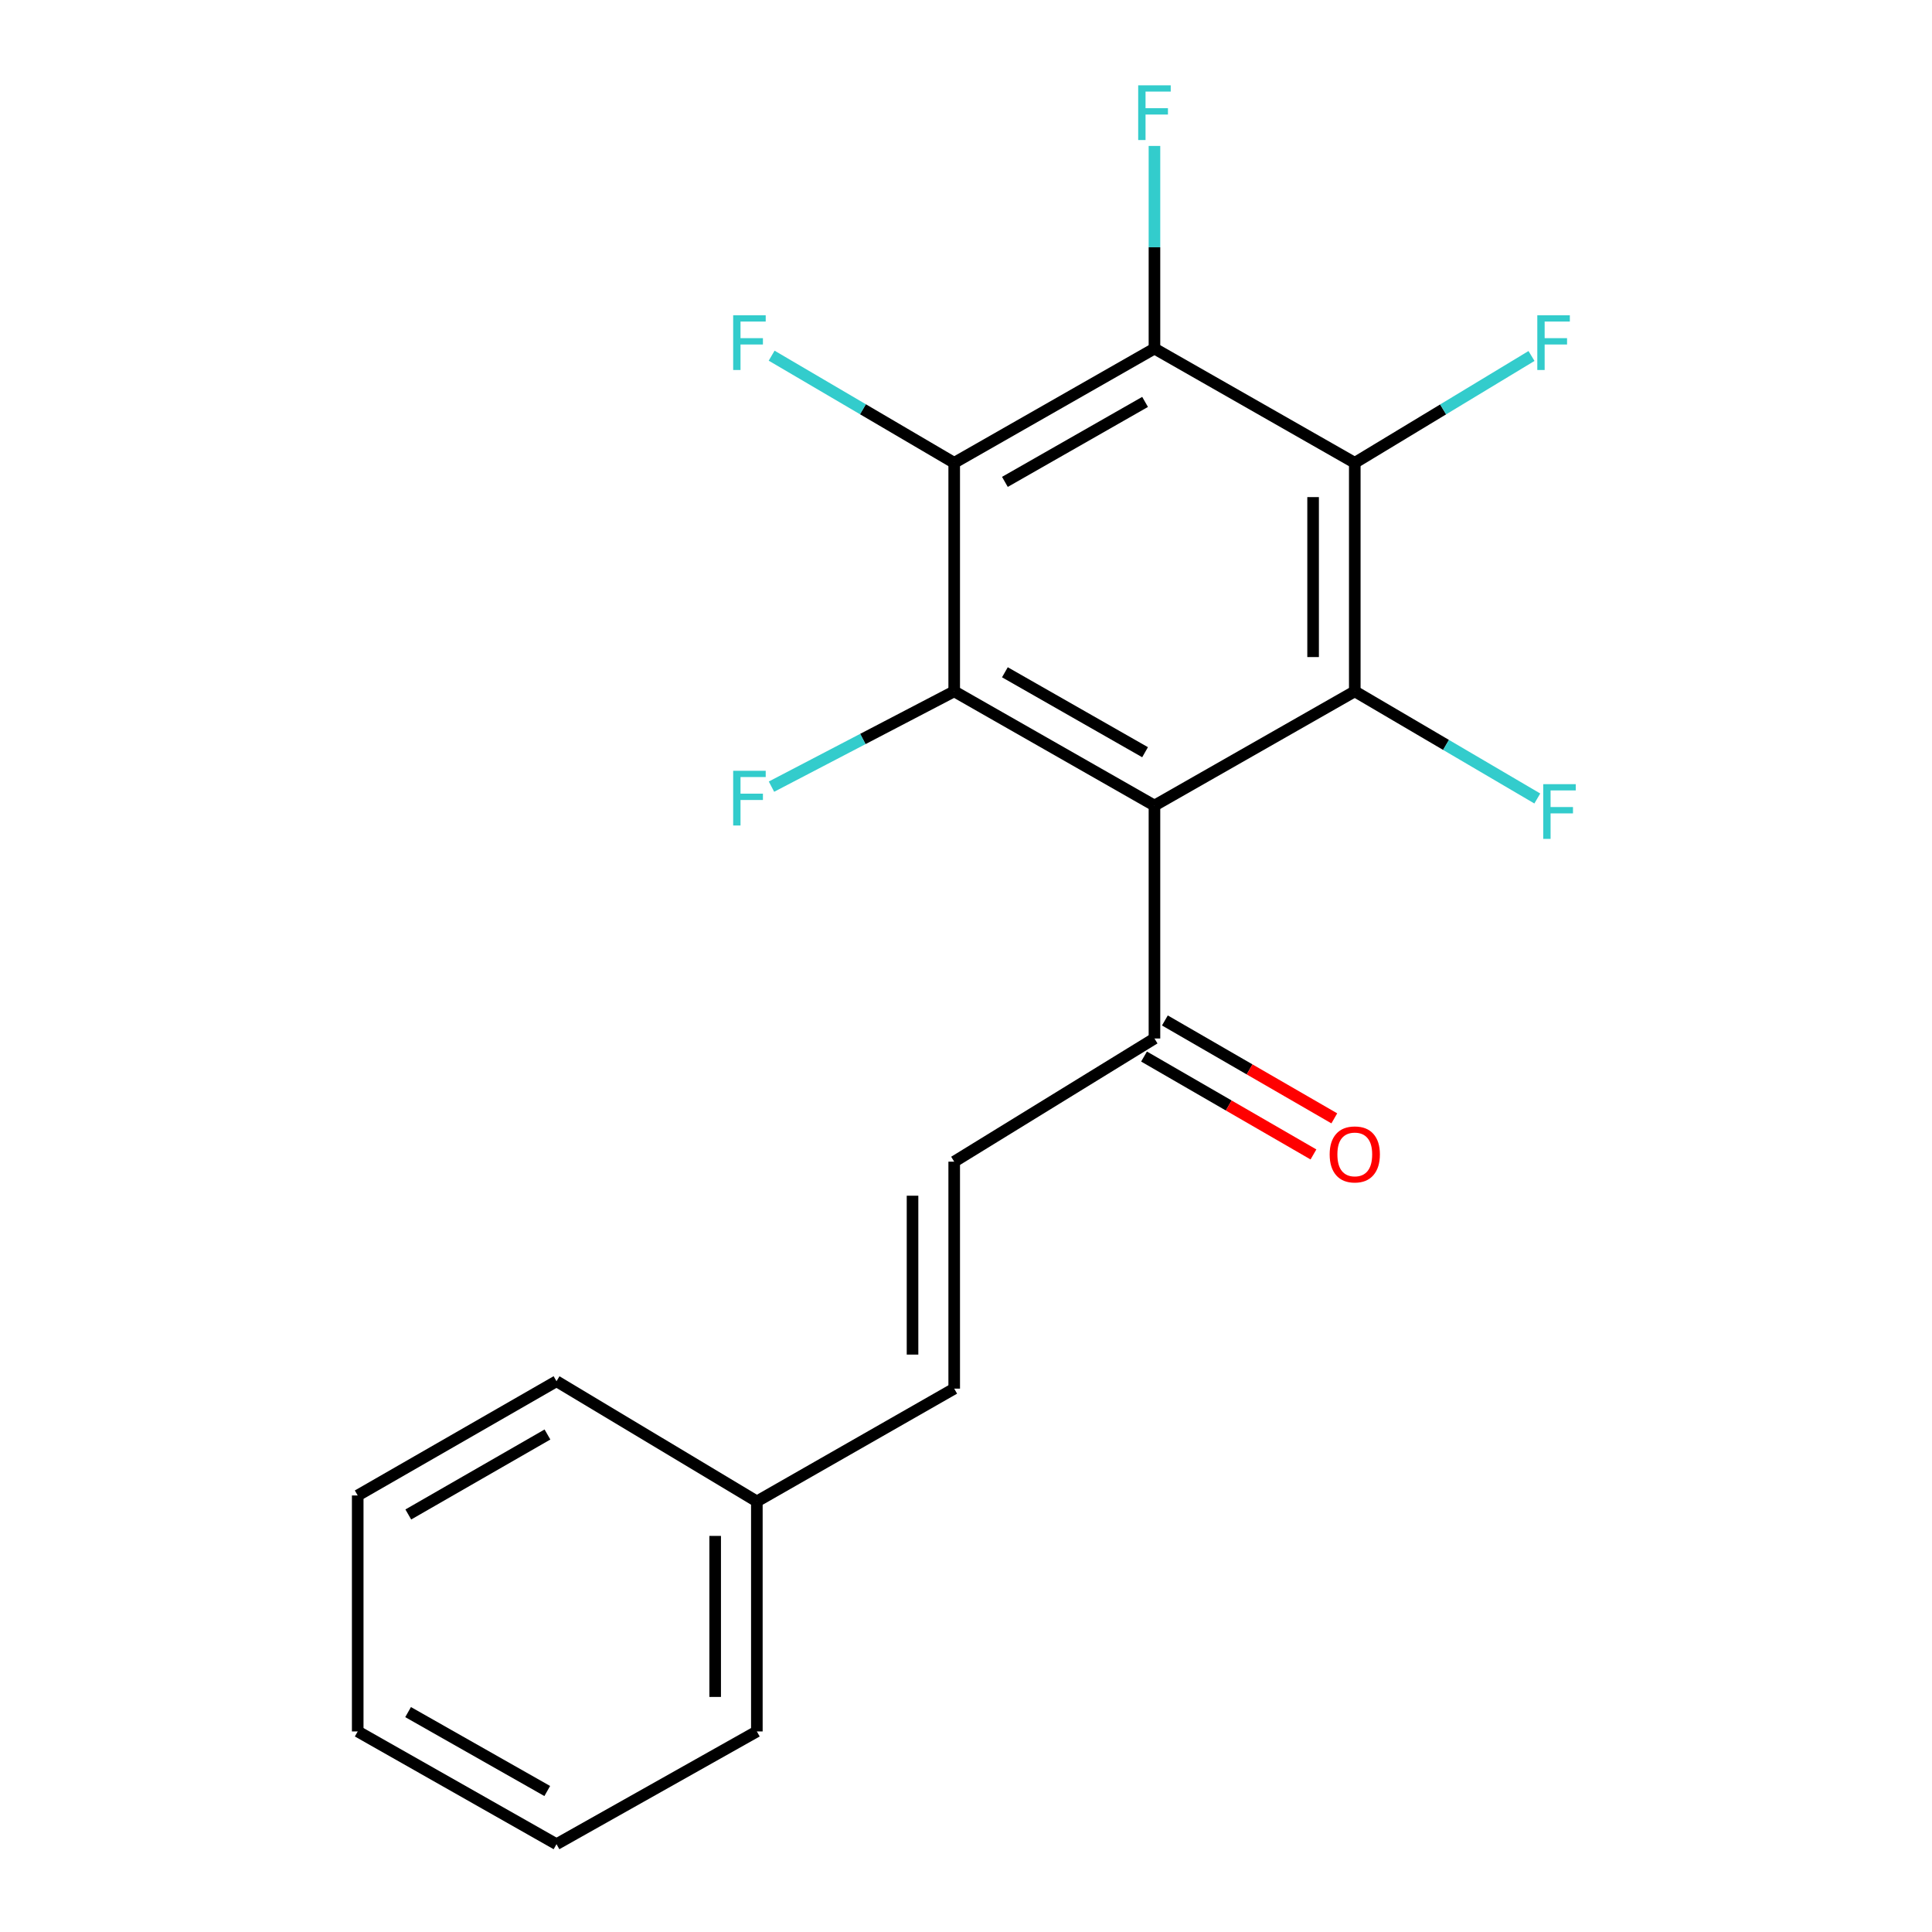 <?xml version='1.0' encoding='iso-8859-1'?>
<svg version='1.1' baseProfile='full'
              xmlns='http://www.w3.org/2000/svg'
                      xmlns:rdkit='http://www.rdkit.org/xml'
                      xmlns:xlink='http://www.w3.org/1999/xlink'
                  xml:space='preserve'
width='1000px' height='1000px' viewBox='0 0 1000 1000'>
<!-- END OF HEADER -->
<rect style='opacity:1.0;fill:#FFFFFF;stroke:none' width='1000' height='1000' x='0' y='0'> </rect>
<path class='bond-0' d='M 597.546,416.952 L 493.896,357.84' style='fill:none;fill-rule:evenodd;stroke:#000000;stroke-width:6px;stroke-linecap:butt;stroke-linejoin:miter;stroke-opacity:1' />
<path class='bond-0' d='M 592.686,389.345 L 520.131,347.967' style='fill:none;fill-rule:evenodd;stroke:#000000;stroke-width:6px;stroke-linecap:butt;stroke-linejoin:miter;stroke-opacity:1' />
<path class='bond-1' d='M 597.546,416.952 L 701.232,357.84' style='fill:none;fill-rule:evenodd;stroke:#000000;stroke-width:6px;stroke-linecap:butt;stroke-linejoin:miter;stroke-opacity:1' />
<path class='bond-5' d='M 597.546,416.952 L 597.546,537.525' style='fill:none;fill-rule:evenodd;stroke:#000000;stroke-width:6px;stroke-linecap:butt;stroke-linejoin:miter;stroke-opacity:1' />
<path class='bond-3' d='M 493.896,357.84 L 493.896,239.556' style='fill:none;fill-rule:evenodd;stroke:#000000;stroke-width:6px;stroke-linecap:butt;stroke-linejoin:miter;stroke-opacity:1' />
<path class='bond-9' d='M 493.896,357.84 L 446.607,382.503' style='fill:none;fill-rule:evenodd;stroke:#000000;stroke-width:6px;stroke-linecap:butt;stroke-linejoin:miter;stroke-opacity:1' />
<path class='bond-9' d='M 446.607,382.503 L 399.318,407.167' style='fill:none;fill-rule:evenodd;stroke:#33CCCC;stroke-width:6px;stroke-linecap:butt;stroke-linejoin:miter;stroke-opacity:1' />
<path class='bond-2' d='M 701.232,357.84 L 701.232,239.556' style='fill:none;fill-rule:evenodd;stroke:#000000;stroke-width:6px;stroke-linecap:butt;stroke-linejoin:miter;stroke-opacity:1' />
<path class='bond-2' d='M 679.658,340.097 L 679.658,257.299' style='fill:none;fill-rule:evenodd;stroke:#000000;stroke-width:6px;stroke-linecap:butt;stroke-linejoin:miter;stroke-opacity:1' />
<path class='bond-8' d='M 701.232,357.84 L 748.467,385.569' style='fill:none;fill-rule:evenodd;stroke:#000000;stroke-width:6px;stroke-linecap:butt;stroke-linejoin:miter;stroke-opacity:1' />
<path class='bond-8' d='M 748.467,385.569 L 795.703,413.298' style='fill:none;fill-rule:evenodd;stroke:#33CCCC;stroke-width:6px;stroke-linecap:butt;stroke-linejoin:miter;stroke-opacity:1' />
<path class='bond-4' d='M 701.232,239.556 L 597.546,180.42' style='fill:none;fill-rule:evenodd;stroke:#000000;stroke-width:6px;stroke-linecap:butt;stroke-linejoin:miter;stroke-opacity:1' />
<path class='bond-11' d='M 701.232,239.556 L 746.966,211.908' style='fill:none;fill-rule:evenodd;stroke:#000000;stroke-width:6px;stroke-linecap:butt;stroke-linejoin:miter;stroke-opacity:1' />
<path class='bond-11' d='M 746.966,211.908 L 792.701,184.259' style='fill:none;fill-rule:evenodd;stroke:#33CCCC;stroke-width:6px;stroke-linecap:butt;stroke-linejoin:miter;stroke-opacity:1' />
<path class='bond-10' d='M 493.896,239.556 L 446.649,211.826' style='fill:none;fill-rule:evenodd;stroke:#000000;stroke-width:6px;stroke-linecap:butt;stroke-linejoin:miter;stroke-opacity:1' />
<path class='bond-10' d='M 446.649,211.826 L 399.402,184.097' style='fill:none;fill-rule:evenodd;stroke:#33CCCC;stroke-width:6px;stroke-linecap:butt;stroke-linejoin:miter;stroke-opacity:1' />
<path class='bond-20' d='M 493.896,239.556 L 597.546,180.42' style='fill:none;fill-rule:evenodd;stroke:#000000;stroke-width:6px;stroke-linecap:butt;stroke-linejoin:miter;stroke-opacity:1' />
<path class='bond-20' d='M 520.135,249.424 L 592.69,208.029' style='fill:none;fill-rule:evenodd;stroke:#000000;stroke-width:6px;stroke-linecap:butt;stroke-linejoin:miter;stroke-opacity:1' />
<path class='bond-12' d='M 597.546,180.42 L 597.546,127.979' style='fill:none;fill-rule:evenodd;stroke:#000000;stroke-width:6px;stroke-linecap:butt;stroke-linejoin:miter;stroke-opacity:1' />
<path class='bond-12' d='M 597.546,127.979 L 597.546,75.537' style='fill:none;fill-rule:evenodd;stroke:#33CCCC;stroke-width:6px;stroke-linecap:butt;stroke-linejoin:miter;stroke-opacity:1' />
<path class='bond-6' d='M 597.546,537.525 L 493.896,601.276' style='fill:none;fill-rule:evenodd;stroke:#000000;stroke-width:6px;stroke-linecap:butt;stroke-linejoin:miter;stroke-opacity:1' />
<path class='bond-13' d='M 592.149,546.865 L 635.995,572.201' style='fill:none;fill-rule:evenodd;stroke:#000000;stroke-width:6px;stroke-linecap:butt;stroke-linejoin:miter;stroke-opacity:1' />
<path class='bond-13' d='M 635.995,572.201 L 679.841,597.538' style='fill:none;fill-rule:evenodd;stroke:#FF0000;stroke-width:6px;stroke-linecap:butt;stroke-linejoin:miter;stroke-opacity:1' />
<path class='bond-13' d='M 602.943,528.186 L 646.789,553.522' style='fill:none;fill-rule:evenodd;stroke:#000000;stroke-width:6px;stroke-linecap:butt;stroke-linejoin:miter;stroke-opacity:1' />
<path class='bond-13' d='M 646.789,553.522 L 690.635,578.859' style='fill:none;fill-rule:evenodd;stroke:#FF0000;stroke-width:6px;stroke-linecap:butt;stroke-linejoin:miter;stroke-opacity:1' />
<path class='bond-7' d='M 493.896,601.276 L 493.896,718.757' style='fill:none;fill-rule:evenodd;stroke:#000000;stroke-width:6px;stroke-linecap:butt;stroke-linejoin:miter;stroke-opacity:1' />
<path class='bond-7' d='M 472.323,618.898 L 472.323,701.134' style='fill:none;fill-rule:evenodd;stroke:#000000;stroke-width:6px;stroke-linecap:butt;stroke-linejoin:miter;stroke-opacity:1' />
<path class='bond-14' d='M 493.896,718.757 L 391.745,777.125' style='fill:none;fill-rule:evenodd;stroke:#000000;stroke-width:6px;stroke-linecap:butt;stroke-linejoin:miter;stroke-opacity:1' />
<path class='bond-15' d='M 391.745,777.125 L 391.745,896.189' style='fill:none;fill-rule:evenodd;stroke:#000000;stroke-width:6px;stroke-linecap:butt;stroke-linejoin:miter;stroke-opacity:1' />
<path class='bond-15' d='M 370.171,794.985 L 370.171,878.329' style='fill:none;fill-rule:evenodd;stroke:#000000;stroke-width:6px;stroke-linecap:butt;stroke-linejoin:miter;stroke-opacity:1' />
<path class='bond-16' d='M 391.745,777.125 L 288.047,714.921' style='fill:none;fill-rule:evenodd;stroke:#000000;stroke-width:6px;stroke-linecap:butt;stroke-linejoin:miter;stroke-opacity:1' />
<path class='bond-18' d='M 391.745,896.189 L 288.047,954.545' style='fill:none;fill-rule:evenodd;stroke:#000000;stroke-width:6px;stroke-linecap:butt;stroke-linejoin:miter;stroke-opacity:1' />
<path class='bond-17' d='M 288.047,714.921 L 185.152,774.057' style='fill:none;fill-rule:evenodd;stroke:#000000;stroke-width:6px;stroke-linecap:butt;stroke-linejoin:miter;stroke-opacity:1' />
<path class='bond-17' d='M 283.363,742.496 L 211.336,783.891' style='fill:none;fill-rule:evenodd;stroke:#000000;stroke-width:6px;stroke-linecap:butt;stroke-linejoin:miter;stroke-opacity:1' />
<path class='bond-19' d='M 185.152,774.057 L 185.152,896.189' style='fill:none;fill-rule:evenodd;stroke:#000000;stroke-width:6px;stroke-linecap:butt;stroke-linejoin:miter;stroke-opacity:1' />
<path class='bond-21' d='M 288.047,954.545 L 185.152,896.189' style='fill:none;fill-rule:evenodd;stroke:#000000;stroke-width:6px;stroke-linecap:butt;stroke-linejoin:miter;stroke-opacity:1' />
<path class='bond-21' d='M 283.256,927.026 L 211.229,886.176' style='fill:none;fill-rule:evenodd;stroke:#000000;stroke-width:6px;stroke-linecap:butt;stroke-linejoin:miter;stroke-opacity:1' />
<path  class='atom-9' d='M 798.775 405.884
L 815.615 405.884
L 815.615 409.124
L 802.575 409.124
L 802.575 417.724
L 814.175 417.724
L 814.175 421.004
L 802.575 421.004
L 802.575 434.204
L 798.775 434.204
L 798.775 405.884
' fill='#33CCCC'/>
<path  class='atom-10' d='M 379.489 398.957
L 396.329 398.957
L 396.329 402.197
L 383.289 402.197
L 383.289 410.797
L 394.889 410.797
L 394.889 414.077
L 383.289 414.077
L 383.289 427.277
L 379.489 427.277
L 379.489 398.957
' fill='#33CCCC'/>
<path  class='atom-11' d='M 379.489 163.192
L 396.329 163.192
L 396.329 166.432
L 383.289 166.432
L 383.289 175.032
L 394.889 175.032
L 394.889 178.312
L 383.289 178.312
L 383.289 191.512
L 379.489 191.512
L 379.489 163.192
' fill='#33CCCC'/>
<path  class='atom-12' d='M 795.707 163.192
L 812.547 163.192
L 812.547 166.432
L 799.507 166.432
L 799.507 175.032
L 811.107 175.032
L 811.107 178.312
L 799.507 178.312
L 799.507 191.512
L 795.707 191.512
L 795.707 163.192
' fill='#33CCCC'/>
<path  class='atom-13' d='M 589.126 44.165
L 605.966 44.165
L 605.966 47.405
L 592.926 47.405
L 592.926 56.005
L 604.526 56.005
L 604.526 59.285
L 592.926 59.285
L 592.926 72.485
L 589.126 72.485
L 589.126 44.165
' fill='#33CCCC'/>
<path  class='atom-14' d='M 688.232 597.52
Q 688.232 590.72, 691.592 586.92
Q 694.952 583.12, 701.232 583.12
Q 707.512 583.12, 710.872 586.92
Q 714.232 590.72, 714.232 597.52
Q 714.232 604.4, 710.832 608.32
Q 707.432 612.2, 701.232 612.2
Q 694.992 612.2, 691.592 608.32
Q 688.232 604.44, 688.232 597.52
M 701.232 609
Q 705.552 609, 707.872 606.12
Q 710.232 603.2, 710.232 597.52
Q 710.232 591.96, 707.872 589.16
Q 705.552 586.32, 701.232 586.32
Q 696.912 586.32, 694.552 589.12
Q 692.232 591.92, 692.232 597.52
Q 692.232 603.24, 694.552 606.12
Q 696.912 609, 701.232 609
' fill='#FF0000'/>
</svg>
